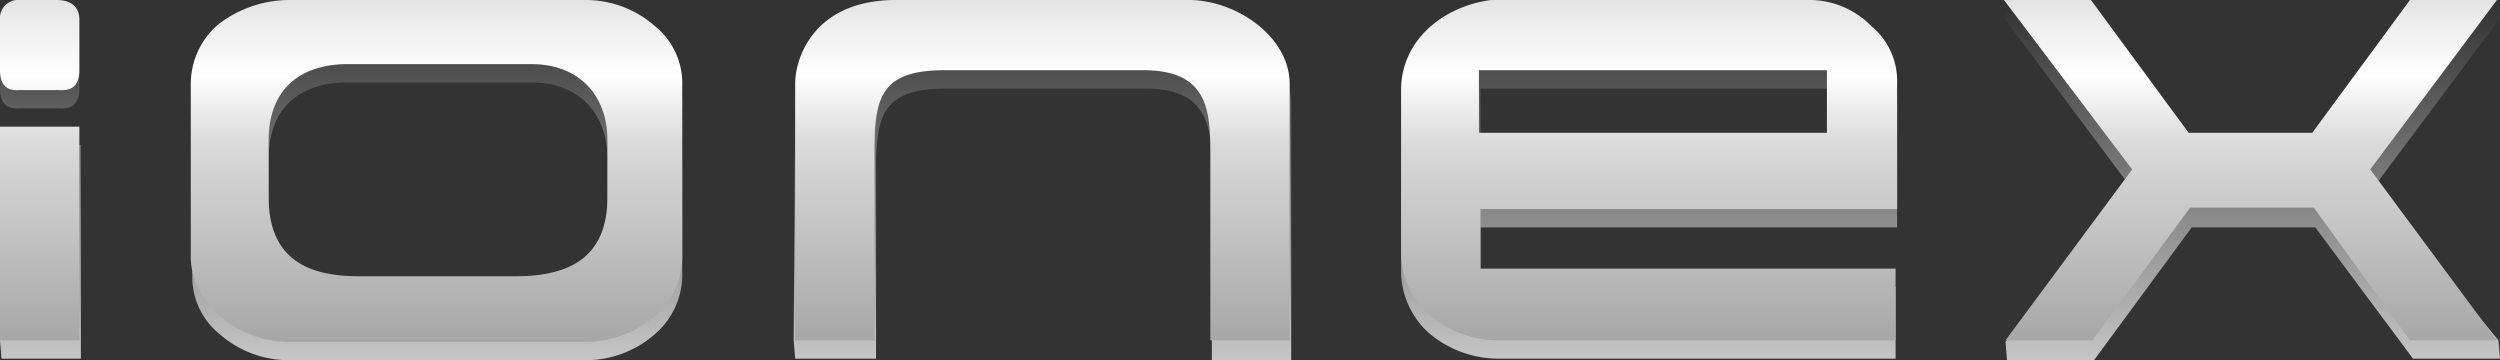 <svg xmlns="http://www.w3.org/2000/svg" xmlns:xlink="http://www.w3.org/1999/xlink" viewBox="0 0 341 49.131"><rect x="0" y="0" width="341" height="49.131" fill="#333333" stroke="none"/><defs><style>.a{fill:url(#a);}.b{fill:url(#b);}</style><linearGradient id="a" x1="0.505" y1="-0.331" x2="0.498" y2="0.999" gradientUnits="objectBoundingBox"><stop offset="0"/><stop offset="1" stop-color="#c6c6c6"/></linearGradient><linearGradient id="b" x1="0.501" y1="1.361" x2="0.501" y2="-0.484" gradientUnits="objectBoundingBox"><stop offset="0" stop-color="#878787"/><stop offset="0.51" stop-color="#dadada"/><stop offset="0.62" stop-color="#fff"/><stop offset="0.7" stop-color="#ededed"/><stop offset="1" stop-color="#9d9d9c"/></linearGradient></defs><path class="a" d="M82.856,29.353v-7.7c0-6.037-3.747-10.409-10.409-10.409H47.465c-6.87,0-10.825,3.747-10.825,10.409v7.7c0,8.535,5.413,10.825,12.283,10.825H70.781c7.286,0,12.074-2.706,12.074-10.825ZM249.4,12.074H201.935V20.61H249.4V12.074Zm9.16,26.855v9.993H204.433a14.715,14.715,0,0,1-9.576-3.539,11.429,11.429,0,0,1-3.747-8.119V14.781c0-6.87,5.829-11.45,12.283-12.283h43.3a11.791,11.791,0,0,1,8.535,3.539,9.69,9.69,0,0,1,3.539,7.7V31.019H201.935v8.119H258.56ZM10.825,5.2v6.87c0,3.123-2.29,2.706-3.123,2.706h-5C2.29,14.781,0,15.2,0,12.074V5.2A2.478,2.478,0,0,1,2.706,2.5h5c2.082,0,3.123.833,3.123,2.706Zm0,43.718H.208L0,46.424.208,19.777H11.034V48.922Zm304.985-17.9H298.947L285.624,49.131H273.758l-.208-2.5,17.279-20.818L273.549,2.706,273.341,0l12.074,2.5L298.739,20.61H315.6L328.926,2.5,340.792,0,341,2.5,323.721,25.606l17.071,20.818.208,2.5H329.134l-13.324-17.9Zm-196.523,17.9H108.462l-.208-2.5.208-32.268c0-3.747,2.706-11.45,13.74-11.45h40.179c6.454,0,13.74,5,13.74,11.45V49.131H165.3V22.9c0-6.037-.833-10.825-9.16-10.825H129.072c-8.535,0-9.576,3.539-9.576,10.825V48.922ZM26.231,37.473V14.156a10.669,10.669,0,0,1,3.747-8.119A14.317,14.317,0,0,1,39.554,2.5H79.733A14.317,14.317,0,0,1,89.31,6.037a10.016,10.016,0,0,1,3.747,8.119V37.473a10.669,10.669,0,0,1-3.747,8.119,14.317,14.317,0,0,1-9.576,3.539H39.554a14.317,14.317,0,0,1-9.576-3.539A10.016,10.016,0,0,1,26.231,37.473Z"/><path class="b" d="M315.6,28.313H298.739L285.416,46.424H273.549l17.279-23.316L273.341,0h11.866l13.324,18.112h16.863L328.717,0h11.866L323.3,23.108l17.279,23.316H328.717L315.6,28.313ZM10.825,2.706v6.87c0,3.123-2.29,2.706-3.123,2.706h-5C2.29,12.283,0,12.7,0,9.576V2.706A2.478,2.478,0,0,1,2.706,0h5c1.874,0,3.123.833,3.123,2.706Zm0,43.718H0V17.279H10.825V46.424ZM82.856,26.855v-7.7c0-6.037-3.747-10.409-10.409-10.409H47.465c-6.87,0-10.825,3.747-10.825,10.409v7.7c0,8.535,5.413,10.825,12.283,10.825H70.365c7.495,0,12.491-2.706,12.491-10.825ZM26.023,34.974V11.45A10.669,10.669,0,0,1,29.77,3.331,15.866,15.866,0,0,1,39.554,0H79.733A14.317,14.317,0,0,1,89.31,3.539a10.016,10.016,0,0,1,3.747,8.119V34.974a10.669,10.669,0,0,1-3.747,8.119,14.317,14.317,0,0,1-9.576,3.539H39.554a14.317,14.317,0,0,1-9.576-3.539c-2.706-2.5-3.955-5.2-3.955-8.119Zm93.265,11.45H108.462V11.45C108.462,7.7,111.169,0,122.2,0h39.971c6.454,0,13.74,5,13.74,11.45V46.424H165.087V20.4c0-6.037-.833-10.825-9.16-10.825H128.864c-8.535,0-9.576,3.539-9.576,10.825V46.424Zm129.9-36.848H201.727v8.535h47.465V9.576Zm9.368,26.855v9.993H204.433a14.715,14.715,0,0,1-9.576-3.539,11.429,11.429,0,0,1-3.747-8.119V12.283c0-6.87,5.829-11.45,12.283-12.283h43.3a11.791,11.791,0,0,1,8.535,3.539,9.69,9.69,0,0,1,3.539,7.7V28.521H201.935V36.64H258.56Z" transform="translate(0 0)"/></svg>